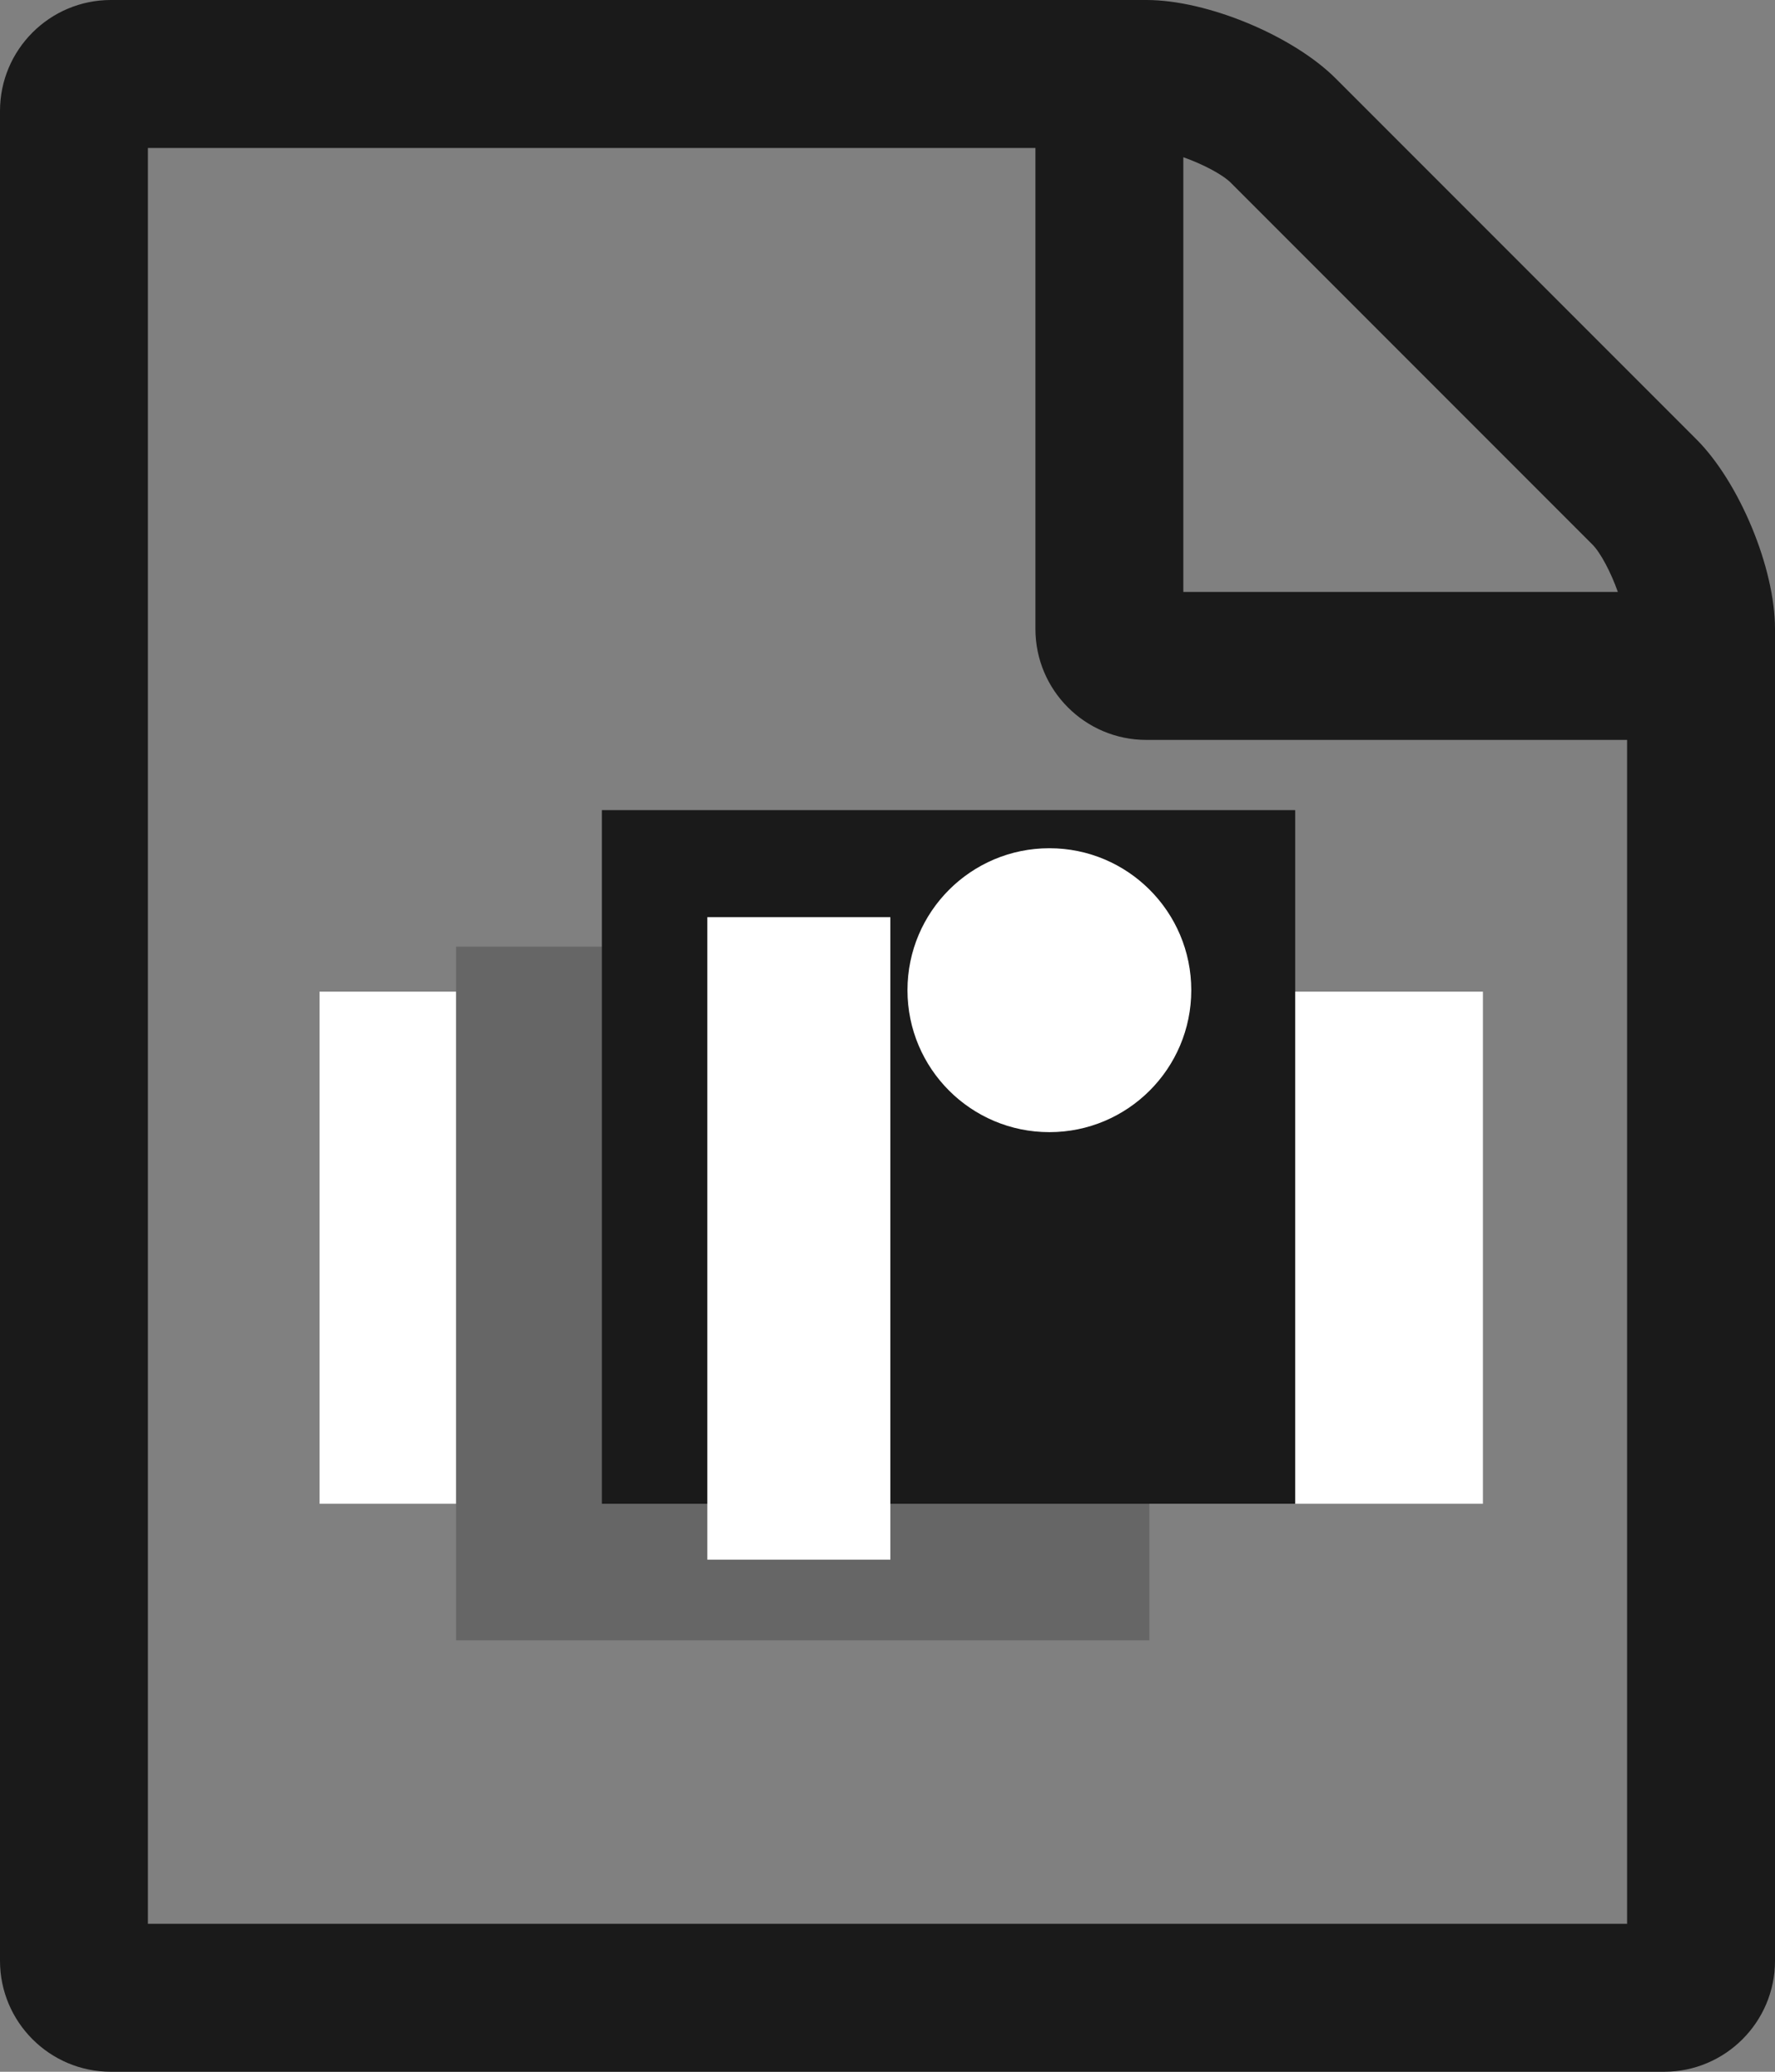 <?xml version="1.0" encoding="UTF-8" standalone="no"?>
<!-- Generated by IcoMoon.io -->

<svg
   xmlns:dc="http://purl.org/dc/elements/1.1/"
   xmlns:cc="http://creativecommons.org/ns#"
   xmlns:rdf="http://www.w3.org/1999/02/22-rdf-syntax-ns#"
   xmlns:svg="http://www.w3.org/2000/svg"
   xmlns="http://www.w3.org/2000/svg"
   xmlns:sodipodi="http://sodipodi.sourceforge.net/DTD/sodipodi-0.dtd"
   xmlns:inkscape="http://www.inkscape.org/namespaces/inkscape"
   version="1.1"
   width="384"
   height="448"
   viewBox="0 0 384 448"
   id="svg7"
   sodipodi:docname="file_reichelt.svg"
   inkscape:version="0.92.1 r15371">
  <rect x="0" y="0" width="384" height="448" fill="#808080" stroke="none"/>
  <defs
     id="defs11" />
  <sodipodi:namedview
     pagecolor="#ffffff"
     bordercolor="#666666"
     borderopacity="1"
     objecttolerance="10"
     gridtolerance="10"
     guidetolerance="10"
     inkscape:pageopacity="0"
     inkscape:pageshadow="2"
     inkscape:window-width="1920"
     inkscape:window-height="1017"
     id="namedview9"
     showgrid="false"
     inkscape:zoom="0.74498751"
     inkscape:cx="192"
     inkscape:cy="218.60367"
     inkscape:window-x="1272"
     inkscape:window-y="-8"
     inkscape:window-maximized="1"
     inkscape:current-layer="svg7" />
  <g
     id="icomoon-ignore" />
  <path
     d="M367 95c9.25 9.25 17 27.75 17 41v288c0 13.25-10.75 24-24 24h-336c-13.25 0-24-10.75-24-24v-400c0-13.25 10.75-24 24-24h224c13.25 0 31.75 7.75 41 17zM256 34v94h94c-1.5-4.25-3.75-8.5-5.5-10.25l-78.25-78.25c-1.75-1.75-6-4-10.25-5.5zM352 416v-256h-104c-13.25 0-24-10.75-24-24v-104h-192v384h320z"
     id="path5"
     style="fill:#1a1a1a" />
  <flowRoot
     xml:space="preserve"
     id="flowRoot3687"
     style="fill:#ffffff;fill-opacity:1;stroke:none;font-family:sans-serif;font-style:normal;font-weight:normal;font-size:40px;line-height:1.25;letter-spacing:0px;word-spacing:0px;"><flowRegion
       id="flowRegion3689"
       style="fill:#ffffff;"><rect
         id="rect3691"
         width="251.682"
         height="110.74"
         x="69.129"
         y="214.439"
         style="fill:#ffffff;" /></flowRegion><flowPara
       id="flowPara3693" /></flowRoot>  <rect
     style="fill:#666666;stroke-width:1.271"
     id="rect3719"
     width="150"
     height="150"
     x="98.659"
     y="204.71" />
  <rect
     style="fill:#1a1a1a;stroke-width:1.304"
     id="rect3717"
     width="150"
     height="150"
     x="130.204"
     y="175.179" />
  <rect
     style="fill:#ffffff;stroke-width:1.078"
     id="rect3721"
     width="39.598"
     height="138.929"
     x="153.023"
     y="198.331" />
  <circle
     style="fill:#ffffff;stroke-width:1.694"
     id="path3723"
     cx="227.019"
     cy="214.12"
     r="30.697" />
</svg>
